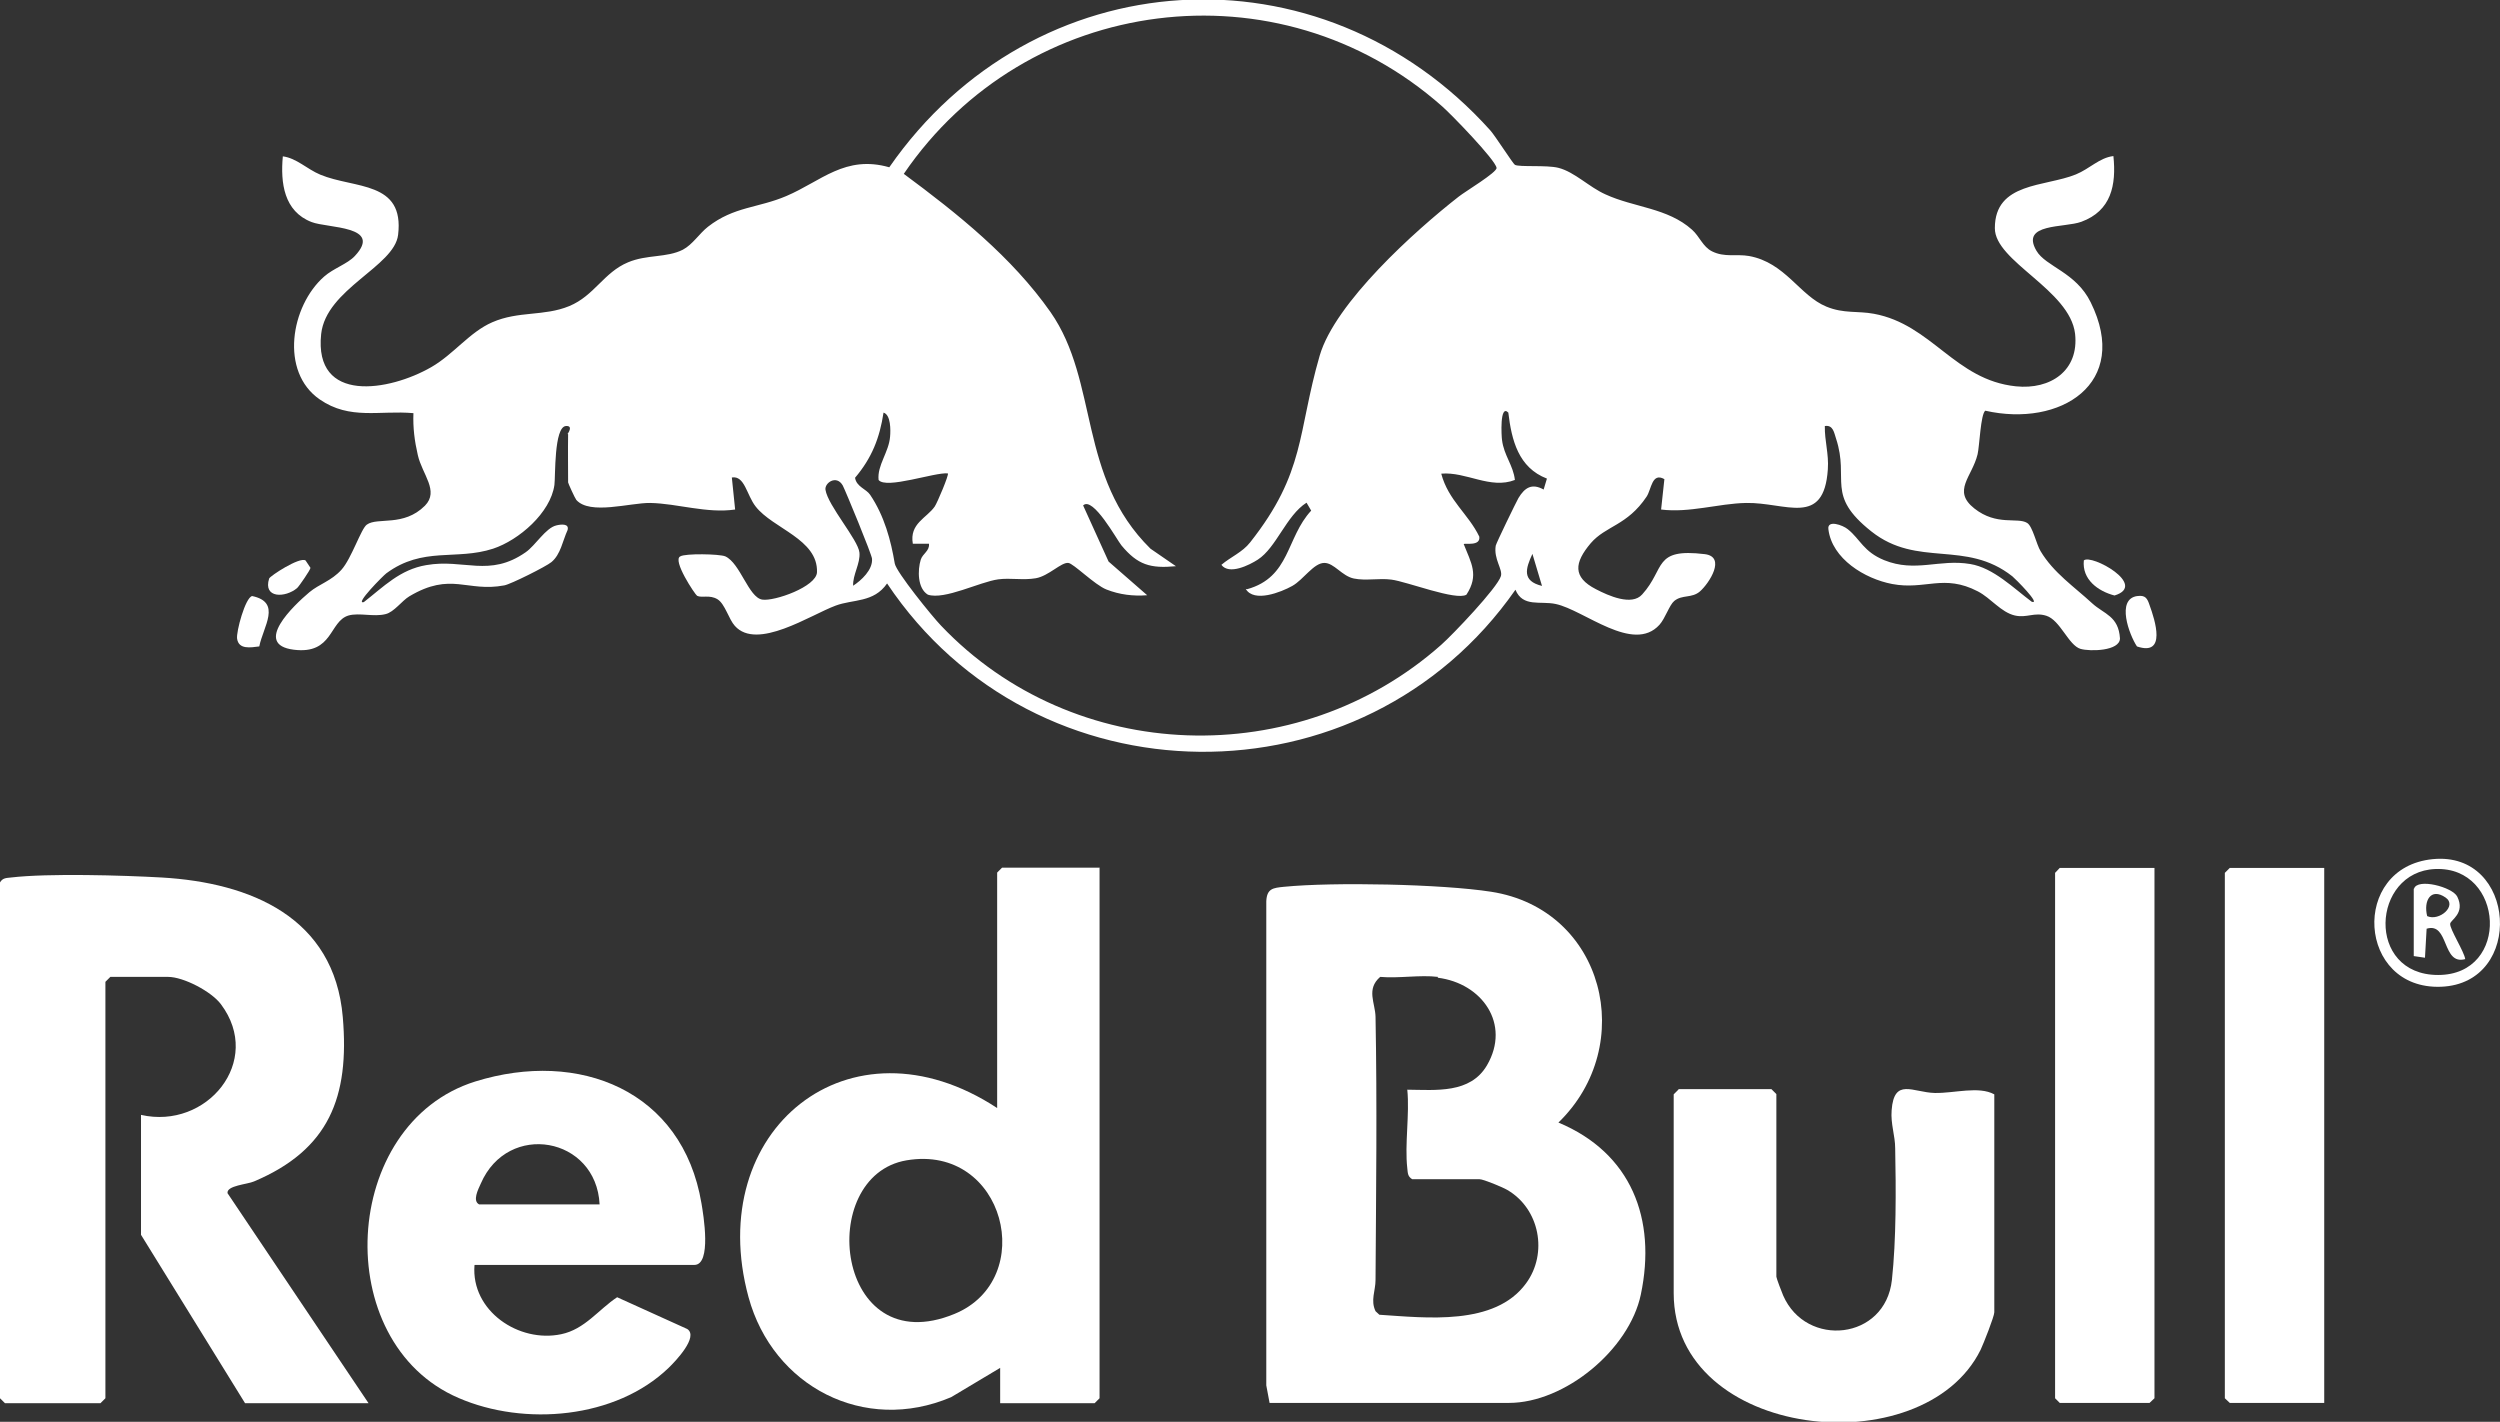 <?xml version="1.0" encoding="UTF-8"?> <svg xmlns="http://www.w3.org/2000/svg" id="Layer_2" viewBox="0 0 91.31 51.93"><rect x="0" y="0" width="91.31" height="51.93" fill="#333333" stroke="none"/><defs><style>.cls-1{fill:#fff;}</style></defs><g id="Layer_1-2"><path class="cls-1" d="M20.73,15.85s.23-.31-.06-.29c-.44.03-.38,1.85-.42,2.15-.14,1.02-1.3,2.02-2.24,2.33-1.35.44-2.56-.09-3.9.9-.11.08-1.18,1.16-.82,1.05.72-.56,1.32-1.19,2.28-1.35,1.37-.24,2.3.46,3.63-.47.36-.25.73-.89,1.12-.98.16-.04.48-.08.41.17-.18.39-.25.89-.59,1.17-.19.16-1.49.81-1.72.85-1.37.26-1.94-.51-3.47.4-.27.16-.56.58-.87.65-.43.11-.96-.06-1.35.05-.71.21-.56,1.43-2,1.25-1.51-.19,0-1.62.57-2.1.36-.3.8-.41,1.17-.82s.72-1.51.93-1.65c.39-.28,1.34.09,2.12-.69.53-.54-.1-1.14-.26-1.85-.12-.52-.18-1-.16-1.53-1.23-.11-2.32.26-3.42-.5-1.47-1.01-1.06-3.42.16-4.49.34-.3.85-.46,1.12-.75,1.04-1.11-.99-1.01-1.58-1.24-1.01-.39-1.14-1.43-1.05-2.4.51.07.87.46,1.37.67,1.25.52,3.08.22,2.84,2.2-.14,1.16-2.63,1.97-2.81,3.62-.27,2.56,2.49,2.09,4.02,1.21.82-.47,1.4-1.28,2.23-1.64.96-.42,1.89-.21,2.81-.59s1.26-1.23,2.15-1.6c.69-.29,1.41-.16,2-.46.36-.19.6-.59.92-.84.95-.74,1.83-.68,2.86-1.12,1.27-.54,2.15-1.51,3.76-1.05,5.26-7.58,15.75-8.25,21.95-1.35.18.2.83,1.22.9,1.26.16.09,1.16,0,1.59.11.59.15,1.13.71,1.72.97,1.04.48,2.27.49,3.16,1.29.28.25.39.62.73.79.46.23.89.09,1.35.17,1.33.24,1.85,1.45,2.83,1.85.63.26,1.14.15,1.73.26,2.12.39,2.96,2.42,5.19,2.65,1.26.13,2.31-.57,2.16-1.92-.19-1.61-2.94-2.64-2.93-3.86,0-1.68,1.83-1.5,2.96-1.96.51-.21.86-.61,1.37-.67.11,1.06-.08,2-1.17,2.4-.62.23-2.24.04-1.64,1.06.34.58,1.44.78,1.98,1.88,1.47,2.97-1.11,4.58-3.85,3.96-.17.13-.21,1.29-.28,1.59-.2.83-.94,1.33-.12,1.98s1.58.31,1.93.53c.2.12.34.79.49,1.03.47.79,1.23,1.3,1.89,1.91.43.39.96.46,1.01,1.28-.01.46-1.09.48-1.44.38-.44-.13-.74-1.05-1.25-1.21-.44-.14-.71.09-1.15-.01-.51-.12-.87-.63-1.35-.88-1.25-.65-1.92-.04-3.13-.27-1-.19-2.2-.92-2.33-2-.05-.36.53-.15.71,0,.46.37.57.82,1.33,1.13,1.14.46,2.01-.05,3.14.14.85.14,1.59.89,2.25,1.38.35.11-.61-.85-.71-.93-1.71-1.35-3.46-.3-5.15-1.64s-.79-1.87-1.29-3.39c-.07-.2-.1-.51-.41-.46-.01.55.15,1.01.11,1.58-.14,2.13-1.54,1.2-2.99,1.23-1.01.02-2.06.37-3.1.24l.12-1.11c-.46-.26-.47.37-.65.64-.71,1.06-1.49,1.06-2.04,1.7-.6.71-.67,1.24.19,1.68.46.24,1.31.62,1.69.19.86-.95.39-1.7,2.29-1.47.78.1.16,1.06-.18,1.36-.3.26-.65.11-.94.35-.18.15-.33.64-.54.87-.96,1.06-2.75-.54-3.79-.76-.56-.12-1.2.13-1.47-.52-5.57,7.99-17.54,7.87-22.95-.23-.49.71-1.24.57-1.88.81-.92.34-2.87,1.65-3.68.74-.22-.24-.36-.8-.63-.97-.29-.18-.58-.04-.75-.13-.07-.04-.92-1.31-.61-1.44.17-.11,1.42-.09,1.64,0,.55.25.85,1.5,1.35,1.58.44.07,1.98-.47,2-1,.04-1.21-1.61-1.59-2.24-2.4-.33-.42-.4-1.14-.87-1.06l.12,1.17c-1.04.15-2.1-.22-3.1-.24-.74-.01-2.2.45-2.7-.11-.05-.06-.3-.61-.3-.64,0-.58-.01-1.17,0-1.76ZM45.55,21.52c1.58-.44,1.42-1.88,2.34-2.87l-.17-.29c-.74.47-1.1,1.64-1.78,2.08-.31.2-1.05.57-1.33.19.34-.29.77-.46,1.05-.82,2.03-2.57,1.72-3.99,2.54-6.82.56-1.93,3.49-4.57,5.08-5.81.24-.19,1.41-.89,1.38-1.05-.04-.29-1.65-1.95-1.98-2.24-5.98-5.3-15.21-4.09-19.67,2.46,1.96,1.45,3.95,3.04,5.36,5.05,1.78,2.55.98,6.01,3.65,8.64l.93.64c-.94.09-1.4-.05-1.99-.76-.16-.19-1.04-1.81-1.4-1.46l.93,2.05,1.41,1.23c-.51.04-1.01-.02-1.49-.21-.43-.17-1.2-.95-1.39-.97-.26-.03-.72.48-1.19.56s-.92-.02-1.37.04c-.67.09-1.96.76-2.57.56-.38-.23-.38-.89-.26-1.28.07-.22.33-.32.3-.58h-.59c-.13-.74.51-.94.8-1.36.09-.13.53-1.17.48-1.21-.47-.05-2.26.59-2.53.24-.06-.53.38-1.02.42-1.59.02-.22.03-.79-.24-.87-.14.93-.43,1.66-1.04,2.38.05.33.41.41.55.62.52.77.76,1.67.9,2.51.05.31,1.38,1.95,1.69,2.27,4.85,5.1,13.03,5.35,18.27.7.42-.37,2.05-2.08,2.18-2.51.07-.25-.27-.62-.19-1.11.02-.1.75-1.6.83-1.74.23-.38.49-.55.92-.31l.12-.4c-1.04-.4-1.29-1.4-1.41-2.41-.32-.33-.25.88-.23,1,.07.57.41.92.47,1.46-.9.35-1.78-.31-2.69-.23.26.98.99,1.47,1.39,2.3.05.36-.52.23-.57.27.27.69.57,1.13.1,1.85-.37.23-2.18-.48-2.74-.55-.45-.06-.93.05-1.37-.04s-.72-.57-1.08-.57c-.39,0-.76.61-1.17.84s-1.4.62-1.7.11ZM31.15,21.4c.31-.2.73-.59.7-.99,0-.14-.97-2.49-1.07-2.68-.23-.4-.67-.09-.63.16.09.58,1.19,1.82,1.24,2.29.04.4-.25.81-.23,1.22ZM56.32,21.4l-.35-1.17c-.25.54-.39.99.35,1.17Z"></path><path class="cls-1" d="M46.37,51.24l-.12-.64v-17.68c.02-.47.25-.49.64-.53,1.81-.18,5.77-.1,7.57.18,4.14.64,5.37,5.61,2.46,8.43,2.66,1.11,3.59,3.52,3.01,6.28-.42,2.01-2.77,3.96-4.82,3.96h-8.72ZM52.52,35.68c-.65-.08-1.44.06-2.11,0-.52.45-.18.95-.17,1.46.06,3.19.02,6.41,0,9.61,0,.4-.19.74,0,1.14l.14.13c1.7.11,4.22.42,5.36-1.15.8-1.09.5-2.72-.69-3.41-.17-.1-.87-.39-1.01-.39h-2.46c-.17-.1-.16-.23-.18-.4-.1-.88.09-1.97,0-2.87,1.05.01,2.3.15,2.91-.89.88-1.51-.18-3-1.8-3.2Z"></path><path class="cls-1" d="M0,32.23c.1-.17.23-.16.4-.18,1.36-.16,4.09-.08,5.51,0,3.24.19,6.3,1.45,6.61,5.1.25,2.92-.5,4.84-3.24,6-.25.11-1.01.15-.97.43l5.15,7.67h-4.51l-3.8-6.15v-4.38c2.4.55,4.48-1.96,2.92-4.04-.35-.47-1.37-1-1.93-1h-2.11l-.18.18v15.21l-.18.18H.18l-.18-.18v-18.84Z"></path><path class="cls-1" d="M40.16,31.7v19.37l-.18.18h-3.45v-1.29s-1.79,1.07-1.79,1.07c-3.17,1.35-6.51-.39-7.4-3.65-1.66-6.1,3.69-10.45,9.08-6.91v-8.6l.18-.18h3.57ZM33.11,42.38c-3.35.57-2.6,7.4,1.75,5.61,3.07-1.26,1.85-6.22-1.75-5.61Z"></path><path class="cls-1" d="M17.33,46.21c-.13,1.67,1.62,2.85,3.17,2.52.86-.18,1.36-.9,2.04-1.35l2.56,1.16c.43.28-.43,1.18-.68,1.42-1.93,1.86-5.27,2.14-7.67,1.1-4.73-2.03-4.32-10.02.61-11.56,3.79-1.18,7.57.33,8.26,4.45.07.41.38,2.25-.26,2.25h-8.02ZM21.9,43.99c-.12-2.47-3.35-3.05-4.34-.76-.1.22-.31.63-.06.76h4.39Z"></path><path class="cls-1" d="M61.3,39.78h3.4l.18.18v6.67c0,.05.2.58.25.69.84,1.92,3.73,1.63,3.97-.57.16-1.47.15-3.31.12-4.8,0-.48-.17-.89-.13-1.4.09-1.2.77-.65,1.58-.63.73.01,1.6-.26,2.17.05v7.96c0,.15-.4,1.16-.5,1.37-2.1,4.25-11.21,3.28-11.21-2.07v-7.26l.18-.18Z"></path><polygon class="cls-1" points="84.89 31.7 84.89 51.24 81.44 51.24 81.26 51.07 81.26 31.88 81.44 31.7 84.89 31.7"></polygon><polygon class="cls-1" points="78.69 31.7 78.69 51.07 78.51 51.24 75.23 51.24 75.06 51.07 75.06 31.88 75.23 31.7 78.69 31.7"></polygon><path class="cls-1" d="M88.85,31.38c3.07-.31,3.37,4.54.31,4.66s-3.33-4.36-.31-4.66ZM88.95,31.74c-2.34.09-2.55,3.87.1,3.87s2.42-3.97-.1-3.87Z"></path><path class="cls-1" d="M78.07,21.77c.29-.04.36.09.44.33.2.55.63,1.88-.46,1.51-.28-.42-.77-1.73.01-1.84Z"></path><path class="cls-1" d="M9.47,23.61c-.32.04-.75.12-.81-.28-.04-.25.3-1.51.55-1.56,1.09.23.4,1.12.26,1.84Z"></path><path class="cls-1" d="M76.11,20.47c.26-.25,2.36.9,1.12,1.28-.61-.16-1.19-.59-1.12-1.28Z"></path><path class="cls-1" d="M10.85,21.48c-.43.36-1.25.38-1.02-.35.03-.09,1.11-.8,1.33-.66l.18.27c0,.07-.42.68-.49.74Z"></path><path class="cls-1" d="M88.17,32.46c.12-.4,1.41-.06,1.58.29.3.61-.25.85-.26.99-.02.19.51,1.01.55,1.29-.86.24-.58-1.36-1.41-1.11l-.06,1.06-.41-.06v-2.46ZM89.32,32.78c-.54-.37-.81.12-.67.68.44.2,1.11-.38.67-.68Z"></path></g></svg> 